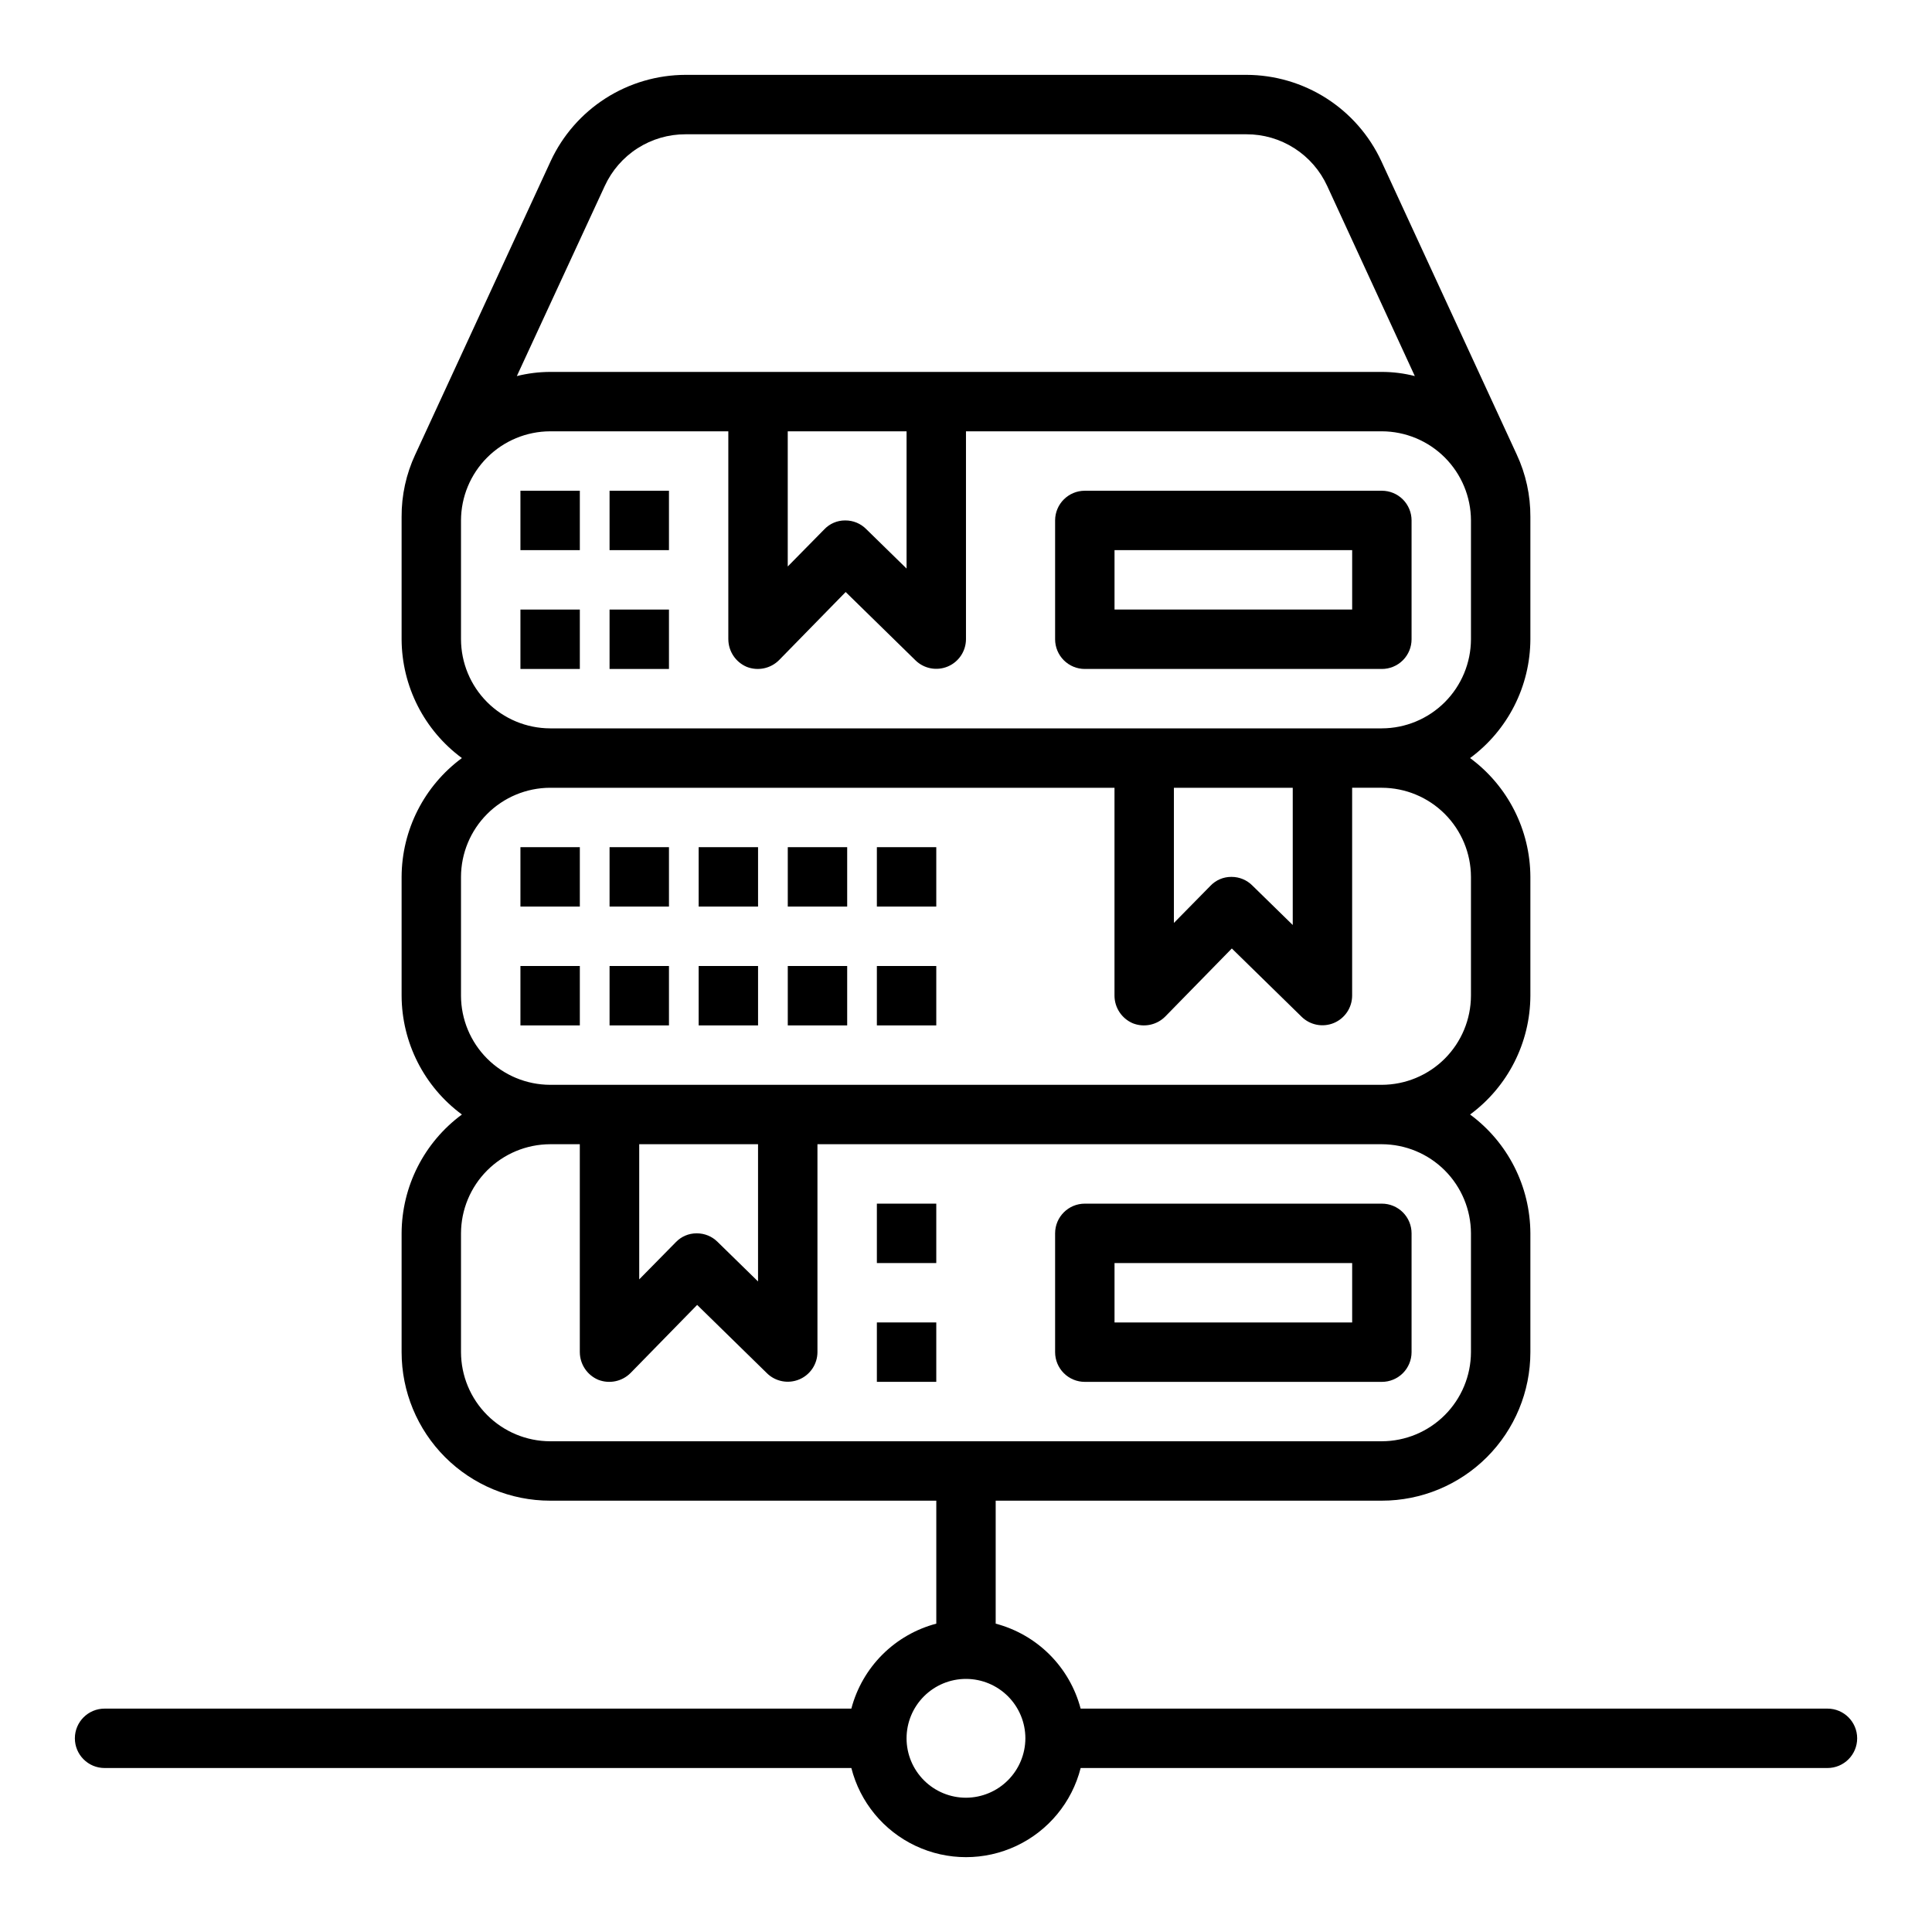 <?xml version="1.0" encoding="UTF-8"?>
<!-- Uploaded to: SVG Repo, www.svgrepo.com, Generator: SVG Repo Mixer Tools -->
<svg fill="#000000" width="800px" height="800px" version="1.1" viewBox="144 144 512 512" xmlns="http://www.w3.org/2000/svg">
 <g>
  <path d="m628.29 596.8h-197.91c-1.426-5.41-4.262-10.344-8.215-14.301-3.957-3.953-8.891-6.789-14.297-8.215v-32.59h102.34c10.438 0 20.449-4.148 27.832-11.527 7.383-7.383 11.527-17.395 11.527-27.832v-31.488c-0.047-12.434-5.973-24.109-15.98-31.488 10.008-7.379 15.934-19.055 15.98-31.488v-31.488c-0.047-12.434-5.973-24.109-15.98-31.488 10.008-7.379 15.934-19.055 15.98-31.488v-32.434c0.031-5.711-1.207-11.355-3.621-16.531l-35.895-77.773c-3.172-6.812-8.215-12.574-14.547-16.621-6.332-4.043-13.684-6.195-21.195-6.211h-148.62c-7.512 0.016-14.863 2.168-21.195 6.211-6.328 4.047-11.375 9.809-14.543 16.621l-35.895 77.777-0.004-0.004c-2.414 5.176-3.652 10.82-3.621 16.531v32.434c0.047 12.434 5.973 24.109 15.98 31.488-10.008 7.379-15.934 19.055-15.98 31.488v31.488c0.047 12.434 5.973 24.109 15.98 31.488-10.008 7.379-15.934 19.055-15.98 31.488v31.488c0 10.438 4.148 20.449 11.527 27.832 7.383 7.379 17.395 11.527 27.832 11.527h102.34v32.59c-5.406 1.426-10.34 4.262-14.297 8.215-3.953 3.957-6.789 8.891-8.215 14.301h-197.9c-4.348 0-7.875 3.523-7.875 7.871s3.527 7.871 7.875 7.871h197.9c2.309 9.07 8.547 16.637 17.016 20.629 8.465 3.992 18.273 3.992 26.738 0 8.469-3.992 14.711-11.559 17.016-20.629h197.91c4.348 0 7.871-3.523 7.871-7.871s-3.523-7.871-7.871-7.871zm-324.02-403.52c1.883-4.094 4.898-7.562 8.695-9.992 3.797-2.43 8.211-3.715 12.719-3.703h148.62c4.508-0.012 8.922 1.273 12.719 3.703 3.797 2.43 6.816 5.898 8.695 9.992l23.223 50.383c-2.856-0.73-5.793-1.102-8.738-1.102h-220.42c-2.973 0.008-5.934 0.379-8.816 1.102zm79.98 65.023v36.367l-10.707-10.469c-1.457-1.465-3.441-2.285-5.508-2.281h-0.078c-2.086-0.008-4.078 0.848-5.512 2.363l-9.684 9.84v-35.82zm-118.08 55.105v-31.488c0.016-6.258 2.512-12.254 6.938-16.68 4.422-4.422 10.418-6.918 16.676-6.938h47.23v55.105h0.004c0.016 3.195 1.938 6.074 4.879 7.32 2.965 1.164 6.34 0.453 8.582-1.809l17.633-18.027 18.5 18.105c2.258 2.215 5.625 2.859 8.543 1.641 2.918-1.219 4.824-4.066 4.84-7.231v-55.105h110.21c6.258 0.02 12.254 2.516 16.68 6.938 4.422 4.426 6.918 10.422 6.938 16.68v31.488c-0.02 6.258-2.516 12.254-6.938 16.68-4.426 4.422-10.422 6.918-16.68 6.938h-220.42c-6.258-0.02-12.254-2.516-16.676-6.938-4.426-4.426-6.922-10.422-6.938-16.68zm220.42 39.359v36.367l-10.707-10.469c-1.461-1.465-3.445-2.285-5.512-2.281h-0.078c-2.086-0.008-4.078 0.848-5.512 2.359l-9.684 9.844v-35.82zm-220.42 55.105v-31.488c0.016-6.258 2.512-12.254 6.938-16.68 4.422-4.426 10.418-6.918 16.676-6.938h149.57v55.105c0.016 3.195 1.938 6.074 4.879 7.32 2.965 1.164 6.34 0.453 8.582-1.809l17.633-18.027 18.5 18.105c2.258 2.215 5.625 2.859 8.543 1.641 2.918-1.219 4.824-4.066 4.84-7.231v-55.105h7.871c6.258 0.02 12.254 2.512 16.68 6.938 4.422 4.426 6.918 10.422 6.938 16.68v31.488c-0.02 6.258-2.516 12.254-6.938 16.68-4.426 4.422-10.422 6.918-16.68 6.938h-220.42c-6.258-0.02-12.254-2.516-16.676-6.938-4.426-4.426-6.922-10.422-6.938-16.68zm78.719 39.359v36.367l-10.707-10.469c-1.457-1.465-3.441-2.289-5.508-2.281h-0.082c-2.082-0.008-4.078 0.848-5.508 2.359l-9.684 9.84v-35.816zm-55.105 78.719c-6.258-0.016-12.254-2.512-16.676-6.938-4.426-4.422-6.922-10.418-6.938-16.676v-31.488c0.016-6.258 2.512-12.254 6.938-16.68 4.422-4.426 10.418-6.918 16.676-6.938h7.871v55.105h0.004c0.016 3.195 1.934 6.074 4.879 7.32 2.965 1.164 6.34 0.453 8.582-1.812l17.633-18.027 18.5 18.105v0.004c2.258 2.211 5.625 2.859 8.543 1.641s4.824-4.066 4.836-7.231v-55.105h149.57c6.258 0.02 12.254 2.512 16.68 6.938 4.422 4.426 6.918 10.422 6.938 16.68v31.488c-0.02 6.258-2.516 12.254-6.938 16.676-4.426 4.426-10.422 6.922-16.68 6.938zm110.21 94.465c-4.176 0-8.18-1.656-11.133-4.609-2.953-2.953-4.613-6.957-4.613-11.133s1.66-8.18 4.613-11.133c2.953-2.953 6.957-4.613 11.133-4.613s8.18 1.66 11.133 4.613c2.949 2.953 4.609 6.957 4.609 11.133-0.012 4.172-1.676 8.168-4.625 11.117-2.949 2.949-6.945 4.613-11.117 4.625z"/>
  <path d="m376.38 494.46h15.742v15.742h-15.742z"/>
  <path d="m376.38 462.98h15.742v15.742h-15.742z"/>
  <path d="m431.49 510.21h78.719c2.086 0 4.09-0.828 5.566-2.305 1.477-1.477 2.305-3.481 2.305-5.566v-31.488c0-2.09-0.828-4.09-2.305-5.566-1.477-1.477-3.481-2.305-5.566-2.305h-78.719c-4.348 0-7.875 3.523-7.875 7.871v31.488c0 2.086 0.832 4.09 2.309 5.566 1.477 1.477 3.477 2.305 5.566 2.305zm7.871-31.488h62.977v15.742h-62.977z"/>
  <path d="m281.92 305.54h15.742v15.742h-15.742z"/>
  <path d="m281.92 274.05h15.742v15.742h-15.742z"/>
  <path d="m305.54 305.54h15.742v15.742h-15.742z"/>
  <path d="m305.54 274.05h15.742v15.742h-15.742z"/>
  <path d="m376.38 400h15.742v15.742h-15.742z"/>
  <path d="m352.77 400h15.742v15.742h-15.742z"/>
  <path d="m329.15 400h15.742v15.742h-15.742z"/>
  <path d="m305.54 400h15.742v15.742h-15.742z"/>
  <path d="m281.92 400h15.742v15.742h-15.742z"/>
  <path d="m376.38 368.51h15.742v15.742h-15.742z"/>
  <path d="m352.77 368.51h15.742v15.742h-15.742z"/>
  <path d="m329.15 368.51h15.742v15.742h-15.742z"/>
  <path d="m305.54 368.51h15.742v15.742h-15.742z"/>
  <path d="m281.92 368.51h15.742v15.742h-15.742z"/>
  <path d="m518.08 313.41v-31.488c0-2.086-0.828-4.09-2.305-5.566-1.477-1.477-3.481-2.305-5.566-2.305h-78.719c-4.348 0-7.875 3.523-7.875 7.871v31.488c0 2.086 0.832 4.09 2.309 5.566 1.477 1.477 3.477 2.305 5.566 2.305h78.719c2.086 0 4.09-0.828 5.566-2.305 1.477-1.477 2.305-3.481 2.305-5.566zm-15.742-7.871h-62.977v-15.746h62.977z"/>
 </g>
</svg>